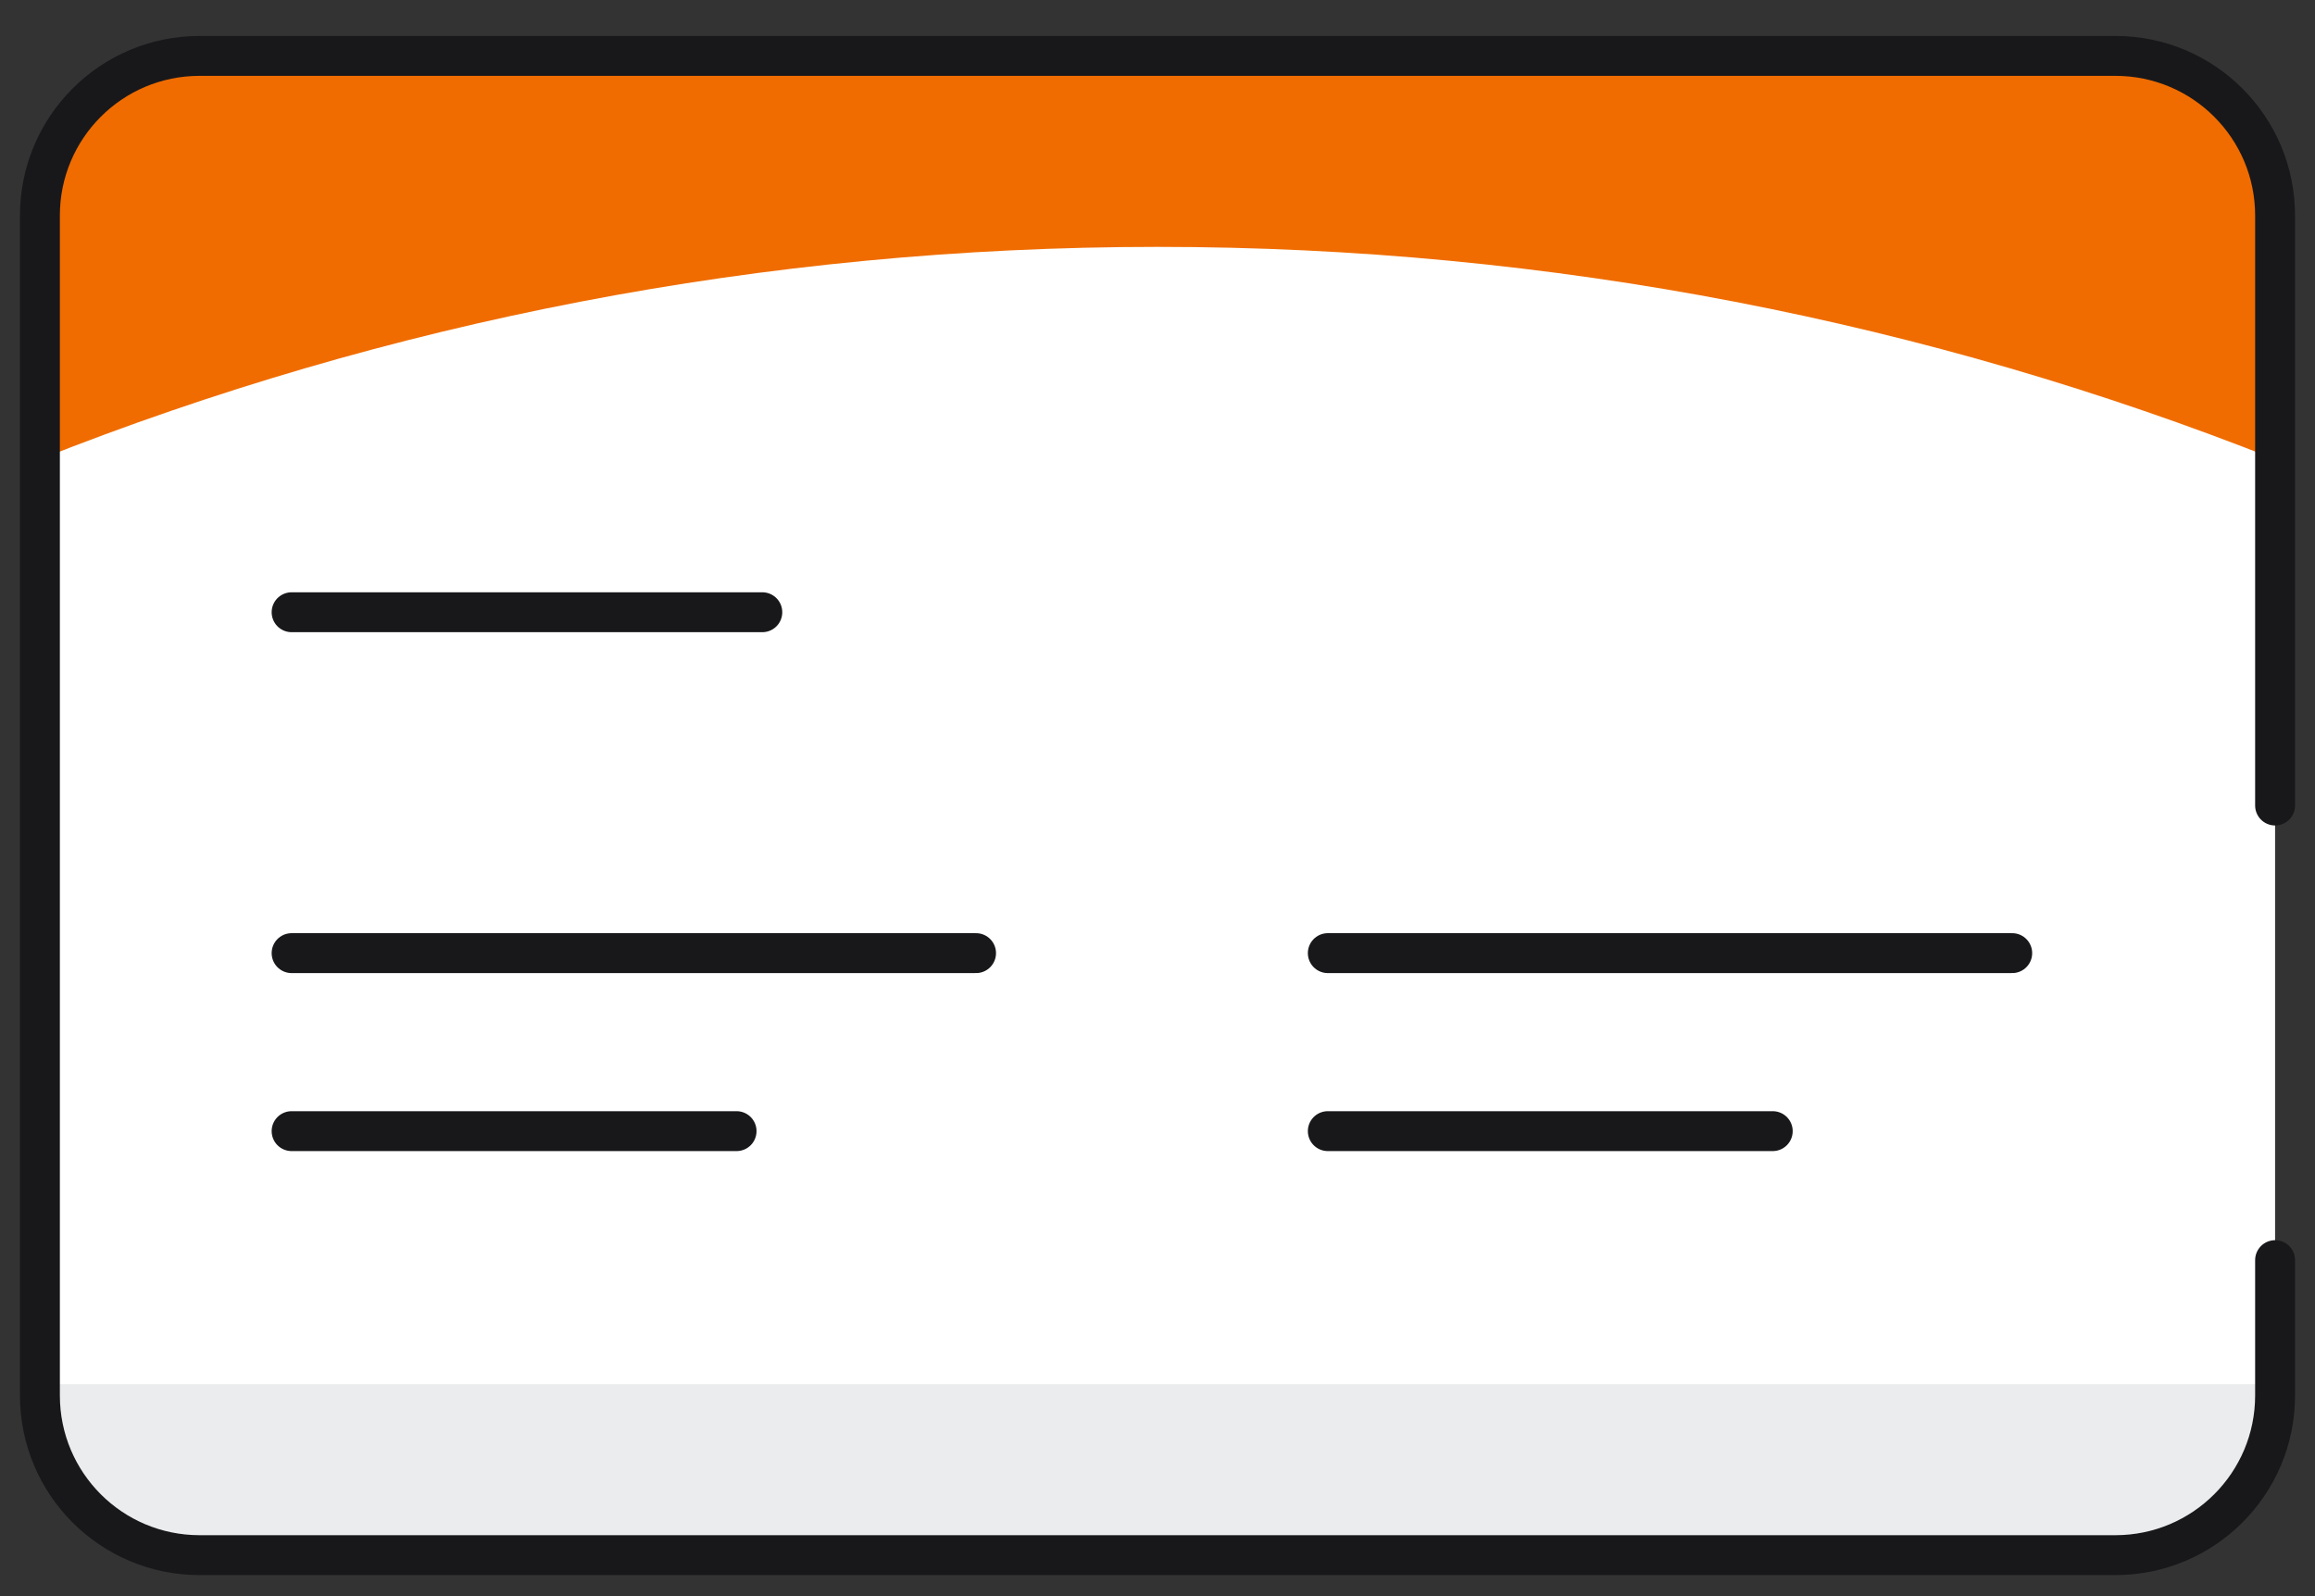 <svg width="58" height="40" viewBox="0 0 58 40" fill="none" xmlns="http://www.w3.org/2000/svg">
<rect x="0" y="0" width="58" height="40" fill="#333333" stroke="none"/>
<path d="M1 5.401C1 3.192 2.791 1.401 5 1.401H53C55.209 1.401 57 3.192 57 5.401V34.973C57 37.182 55.209 38.973 53 38.973H5C2.791 38.973 1 37.182 1 34.973V5.401Z" fill="white"/>
<path d="M1 34.687H57V34.973C57 37.182 55.209 38.973 53 38.973H5C2.791 38.973 1 37.182 1 34.973V34.687Z" fill="#EBECED"/>
<path fill-rule="evenodd" clip-rule="evenodd" d="M5 1.402C2.791 1.402 1 3.193 1 5.402V11.511C9.665 8.076 19.112 6.187 29 6.187C38.888 6.187 48.335 8.076 57 11.511V5.402C57 3.193 55.209 1.402 53 1.402H5Z" fill="#F06C00"/>
<path d="M7.306 15.343H19.099" stroke="#18181B" stroke-linecap="round" stroke-linejoin="round"/>
<path d="M7.306 23.886H24.454" stroke="#18181B" stroke-linecap="round" stroke-linejoin="round"/>
<path d="M7.306 28.347H18.454" stroke="#18181B" stroke-linecap="round" stroke-linejoin="round"/>
<path d="M33.267 23.886H50.414" stroke="#18181B" stroke-linecap="round" stroke-linejoin="round"/>
<path d="M33.267 28.347H44.414" stroke="#18181B" stroke-linecap="round" stroke-linejoin="round"/>
<path d="M57 20.187V5.401C57 3.192 55.209 1.401 53 1.401H5C2.791 1.401 1 3.192 1 5.401V34.973C1 37.182 2.791 38.973 5 38.973H53C55.209 38.973 57 37.182 57 34.973V31.58" stroke="#18181B" stroke-linecap="round" stroke-linejoin="round"/>
</svg>

